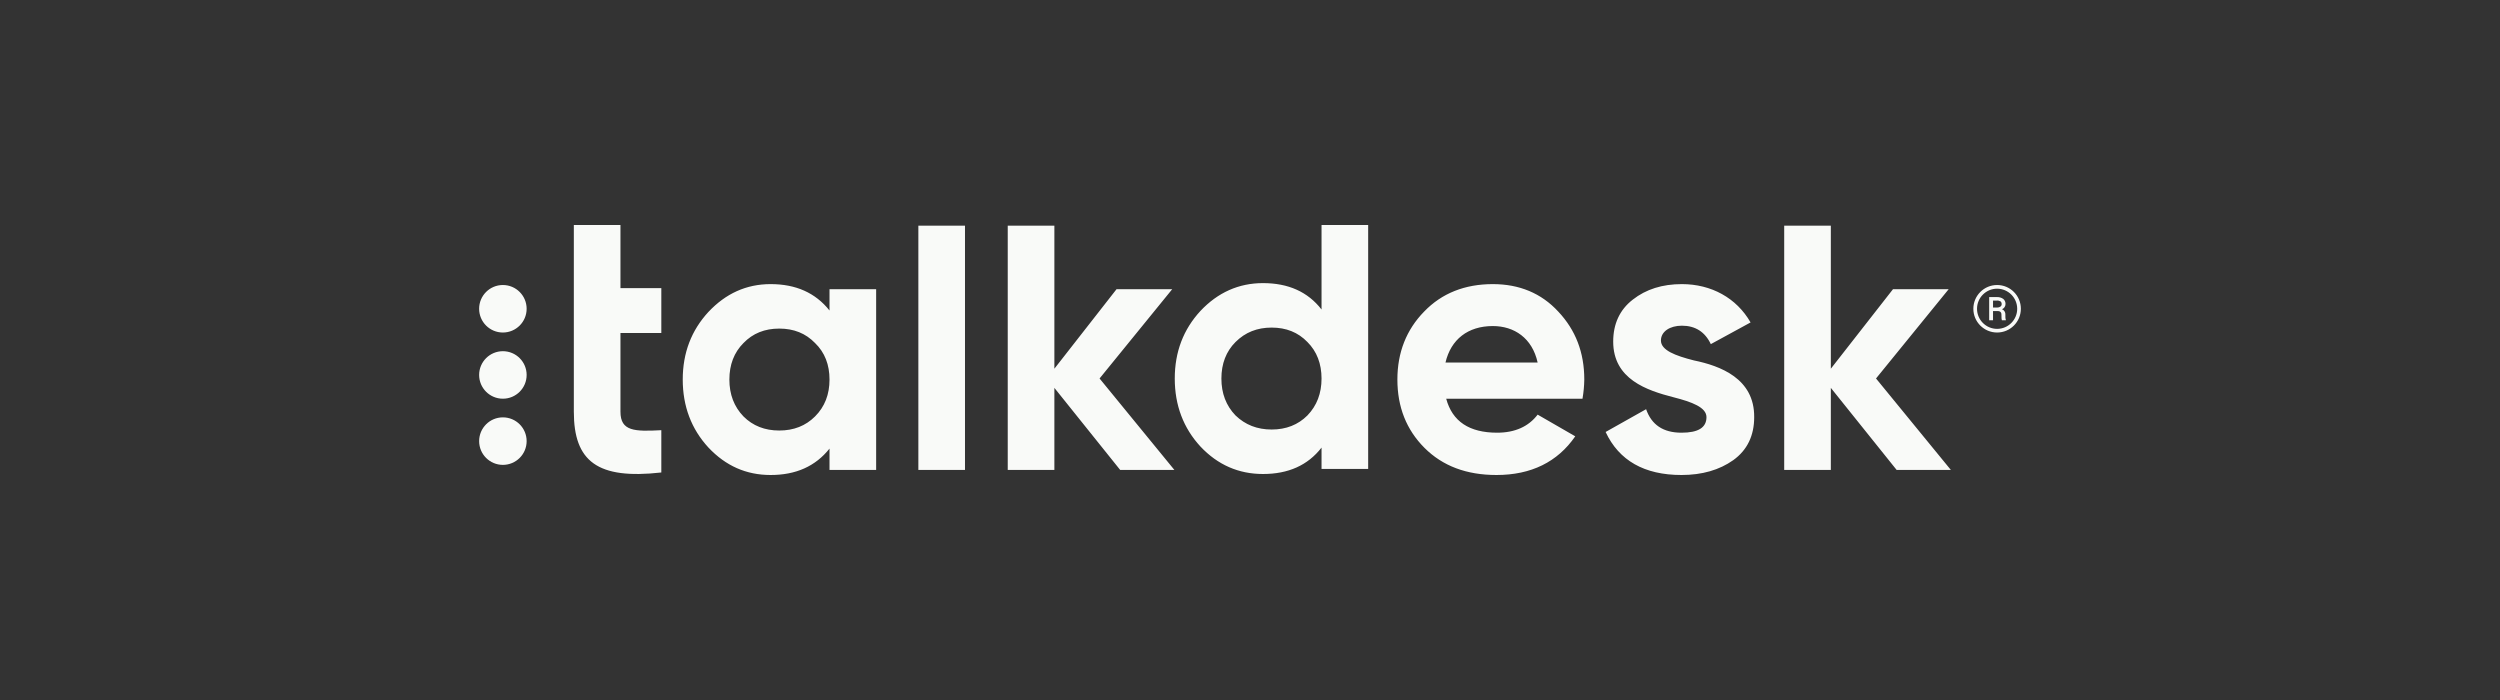 <svg width="200" height="56" viewBox="0 0 200 56" fill="none" xmlns="http://www.w3.org/2000/svg">
<rect x="0" y="0" width="200" height="56" fill="#333333" stroke="none"/>
<g clip-path="url(#clip0_1404_1731)">
<path fill-rule="evenodd" clip-rule="evenodd" d="M40.231 28.096C41.281 28.096 42.131 28.947 42.131 29.995C42.131 31.046 41.281 31.896 40.231 31.896C39.182 31.896 38.331 31.046 38.331 29.995C38.331 28.947 39.182 28.096 40.231 28.096Z" fill="#F9FAF8"/>
<path fill-rule="evenodd" clip-rule="evenodd" d="M40.231 33.389C41.281 33.389 42.131 34.24 42.131 35.29C42.131 36.339 41.281 37.19 40.231 37.19C39.182 37.19 38.331 36.339 38.331 35.29C38.331 34.24 39.182 33.389 40.231 33.389Z" fill="#F9FAF8"/>
<path fill-rule="evenodd" clip-rule="evenodd" d="M104.595 33.234C103.843 33.986 102.888 34.362 101.732 34.362C100.574 34.362 99.62 33.986 98.84 33.234C98.088 32.453 97.712 31.47 97.712 30.284C97.712 29.099 98.088 28.115 98.84 27.363C99.62 26.583 100.574 26.207 101.732 26.207C102.888 26.207 103.843 26.583 104.595 27.363C105.347 28.115 105.723 29.099 105.723 30.284C105.723 31.47 105.347 32.453 104.595 33.234ZM105.723 24.76C104.624 23.343 103.062 22.649 101.037 22.649C99.1 22.649 97.422 23.401 96.034 24.876C94.675 26.351 93.981 28.144 93.981 30.284C93.981 32.424 94.675 34.247 96.034 35.721C97.422 37.196 99.1 37.92 101.037 37.92C103.062 37.92 104.624 37.225 105.723 35.808V37.515H109.453V18H105.723V24.76ZM115.638 29.005C116.072 27.154 117.431 26.084 119.427 26.084C121.133 26.084 122.579 27.039 123.012 29.005H115.638ZM119.427 22.729C117.199 22.729 115.348 23.452 113.931 24.927C112.514 26.373 111.791 28.195 111.791 30.364C111.791 32.563 112.514 34.384 113.96 35.831C115.407 37.276 117.315 38 119.716 38C122.492 38 124.603 36.959 126.02 34.905L123.012 33.17C122.289 34.124 121.191 34.616 119.774 34.616C117.547 34.616 116.187 33.719 115.696 31.897H126.599C126.687 31.391 126.736 30.879 126.743 30.364C126.743 28.195 126.049 26.402 124.661 24.927C123.302 23.452 121.537 22.729 119.427 22.729ZM135.506 28.832C134.031 28.456 132.874 28.022 132.874 27.241C132.874 26.518 133.596 26.055 134.551 26.055C135.621 26.055 136.402 26.547 136.865 27.53L140.046 25.795C138.918 23.828 136.894 22.729 134.551 22.729C132.99 22.729 131.688 23.134 130.618 23.973C129.576 24.783 129.056 25.911 129.056 27.328C129.056 30.336 131.746 31.232 133.886 31.782C135.361 32.158 136.518 32.591 136.518 33.372C136.518 34.211 135.852 34.616 134.522 34.616C133.047 34.616 132.122 33.98 131.688 32.736L128.449 34.558C129.519 36.843 131.543 38 134.522 38C136.171 38 137.559 37.595 138.658 36.814C139.786 36.004 140.335 34.847 140.335 33.372C140.364 30.278 137.616 29.265 135.506 28.832ZM155.895 23.134H151.441L146.467 29.497V18.053H142.736V37.595H146.467V31.03L151.731 37.595H156.069L150.082 30.278L155.895 23.134ZM159.769 26.309C158.882 26.309 158.162 25.589 158.162 24.702C158.162 23.814 158.882 23.095 159.769 23.095C160.656 23.096 161.375 23.815 161.376 24.702C161.376 25.589 160.657 26.309 159.769 26.309ZM159.769 22.801C158.72 22.801 157.868 23.652 157.868 24.702C157.868 25.751 158.72 26.602 159.769 26.602C160.818 26.601 161.668 25.751 161.669 24.702C161.669 23.652 160.819 22.801 159.769 22.801ZM160.036 24.527C159.962 24.578 159.873 24.605 159.783 24.604H159.442V24.046H159.744C159.849 24.036 159.955 24.06 160.047 24.113C160.11 24.17 160.141 24.254 160.133 24.338C160.134 24.413 160.098 24.484 160.036 24.527ZM160.43 25.182C160.449 24.991 160.339 24.81 160.161 24.737C160.329 24.67 160.44 24.507 160.441 24.326C160.45 24.166 160.382 24.01 160.256 23.91C160.104 23.806 159.921 23.755 159.737 23.767H159.134V25.622H159.442V24.883H159.827C159.994 24.889 160.09 24.962 160.113 25.102C160.119 25.181 160.121 25.261 160.119 25.341C160.115 25.436 160.125 25.53 160.15 25.622H160.467V25.587C160.437 25.5 160.425 25.408 160.43 25.316V25.182ZM40.23 22.801C39.181 22.801 38.33 23.652 38.33 24.702C38.33 25.751 39.181 26.602 40.23 26.602C41.28 26.602 42.131 25.751 42.131 24.702C42.131 23.652 41.28 22.801 40.23 22.801ZM93.778 23.134H89.324L84.35 29.497V18.053H80.619V37.595H84.35V31.03L89.614 37.595H93.951L87.965 30.278L93.778 23.134ZM73.469 37.595H77.199V18.053H73.469V37.595ZM65.204 33.315C64.452 34.067 63.498 34.442 62.341 34.442C61.184 34.442 60.23 34.067 59.478 33.315C58.726 32.534 58.35 31.55 58.35 30.364C58.35 29.179 58.726 28.195 59.478 27.443C60.23 26.663 61.184 26.287 62.341 26.287C63.498 26.287 64.452 26.663 65.204 27.443C65.985 28.195 66.361 29.179 66.361 30.364C66.361 31.55 65.985 32.534 65.204 33.315ZM66.361 24.84C65.233 23.423 63.671 22.729 61.647 22.729C59.709 22.729 58.06 23.481 56.672 24.956C55.313 26.431 54.619 28.224 54.619 30.364C54.619 32.505 55.313 34.327 56.672 35.801C58.06 37.276 59.709 38 61.647 38C63.671 38 65.233 37.305 66.361 35.888V37.595H70.092V23.134H66.361V24.84ZM49.637 18H45.907V32.94C45.907 36.902 47.786 38.377 52.906 37.798V34.415C50.765 34.53 49.637 34.502 49.637 32.94V26.64H52.906V23.053H49.637V18Z" fill="#F9FAF8"/>
</g>
<defs>
<clipPath id="clip0_1404_1731">
<rect width="200" height="56" fill="white" transform="translate(0 -0)"/>
</clipPath>
</defs>
</svg>
